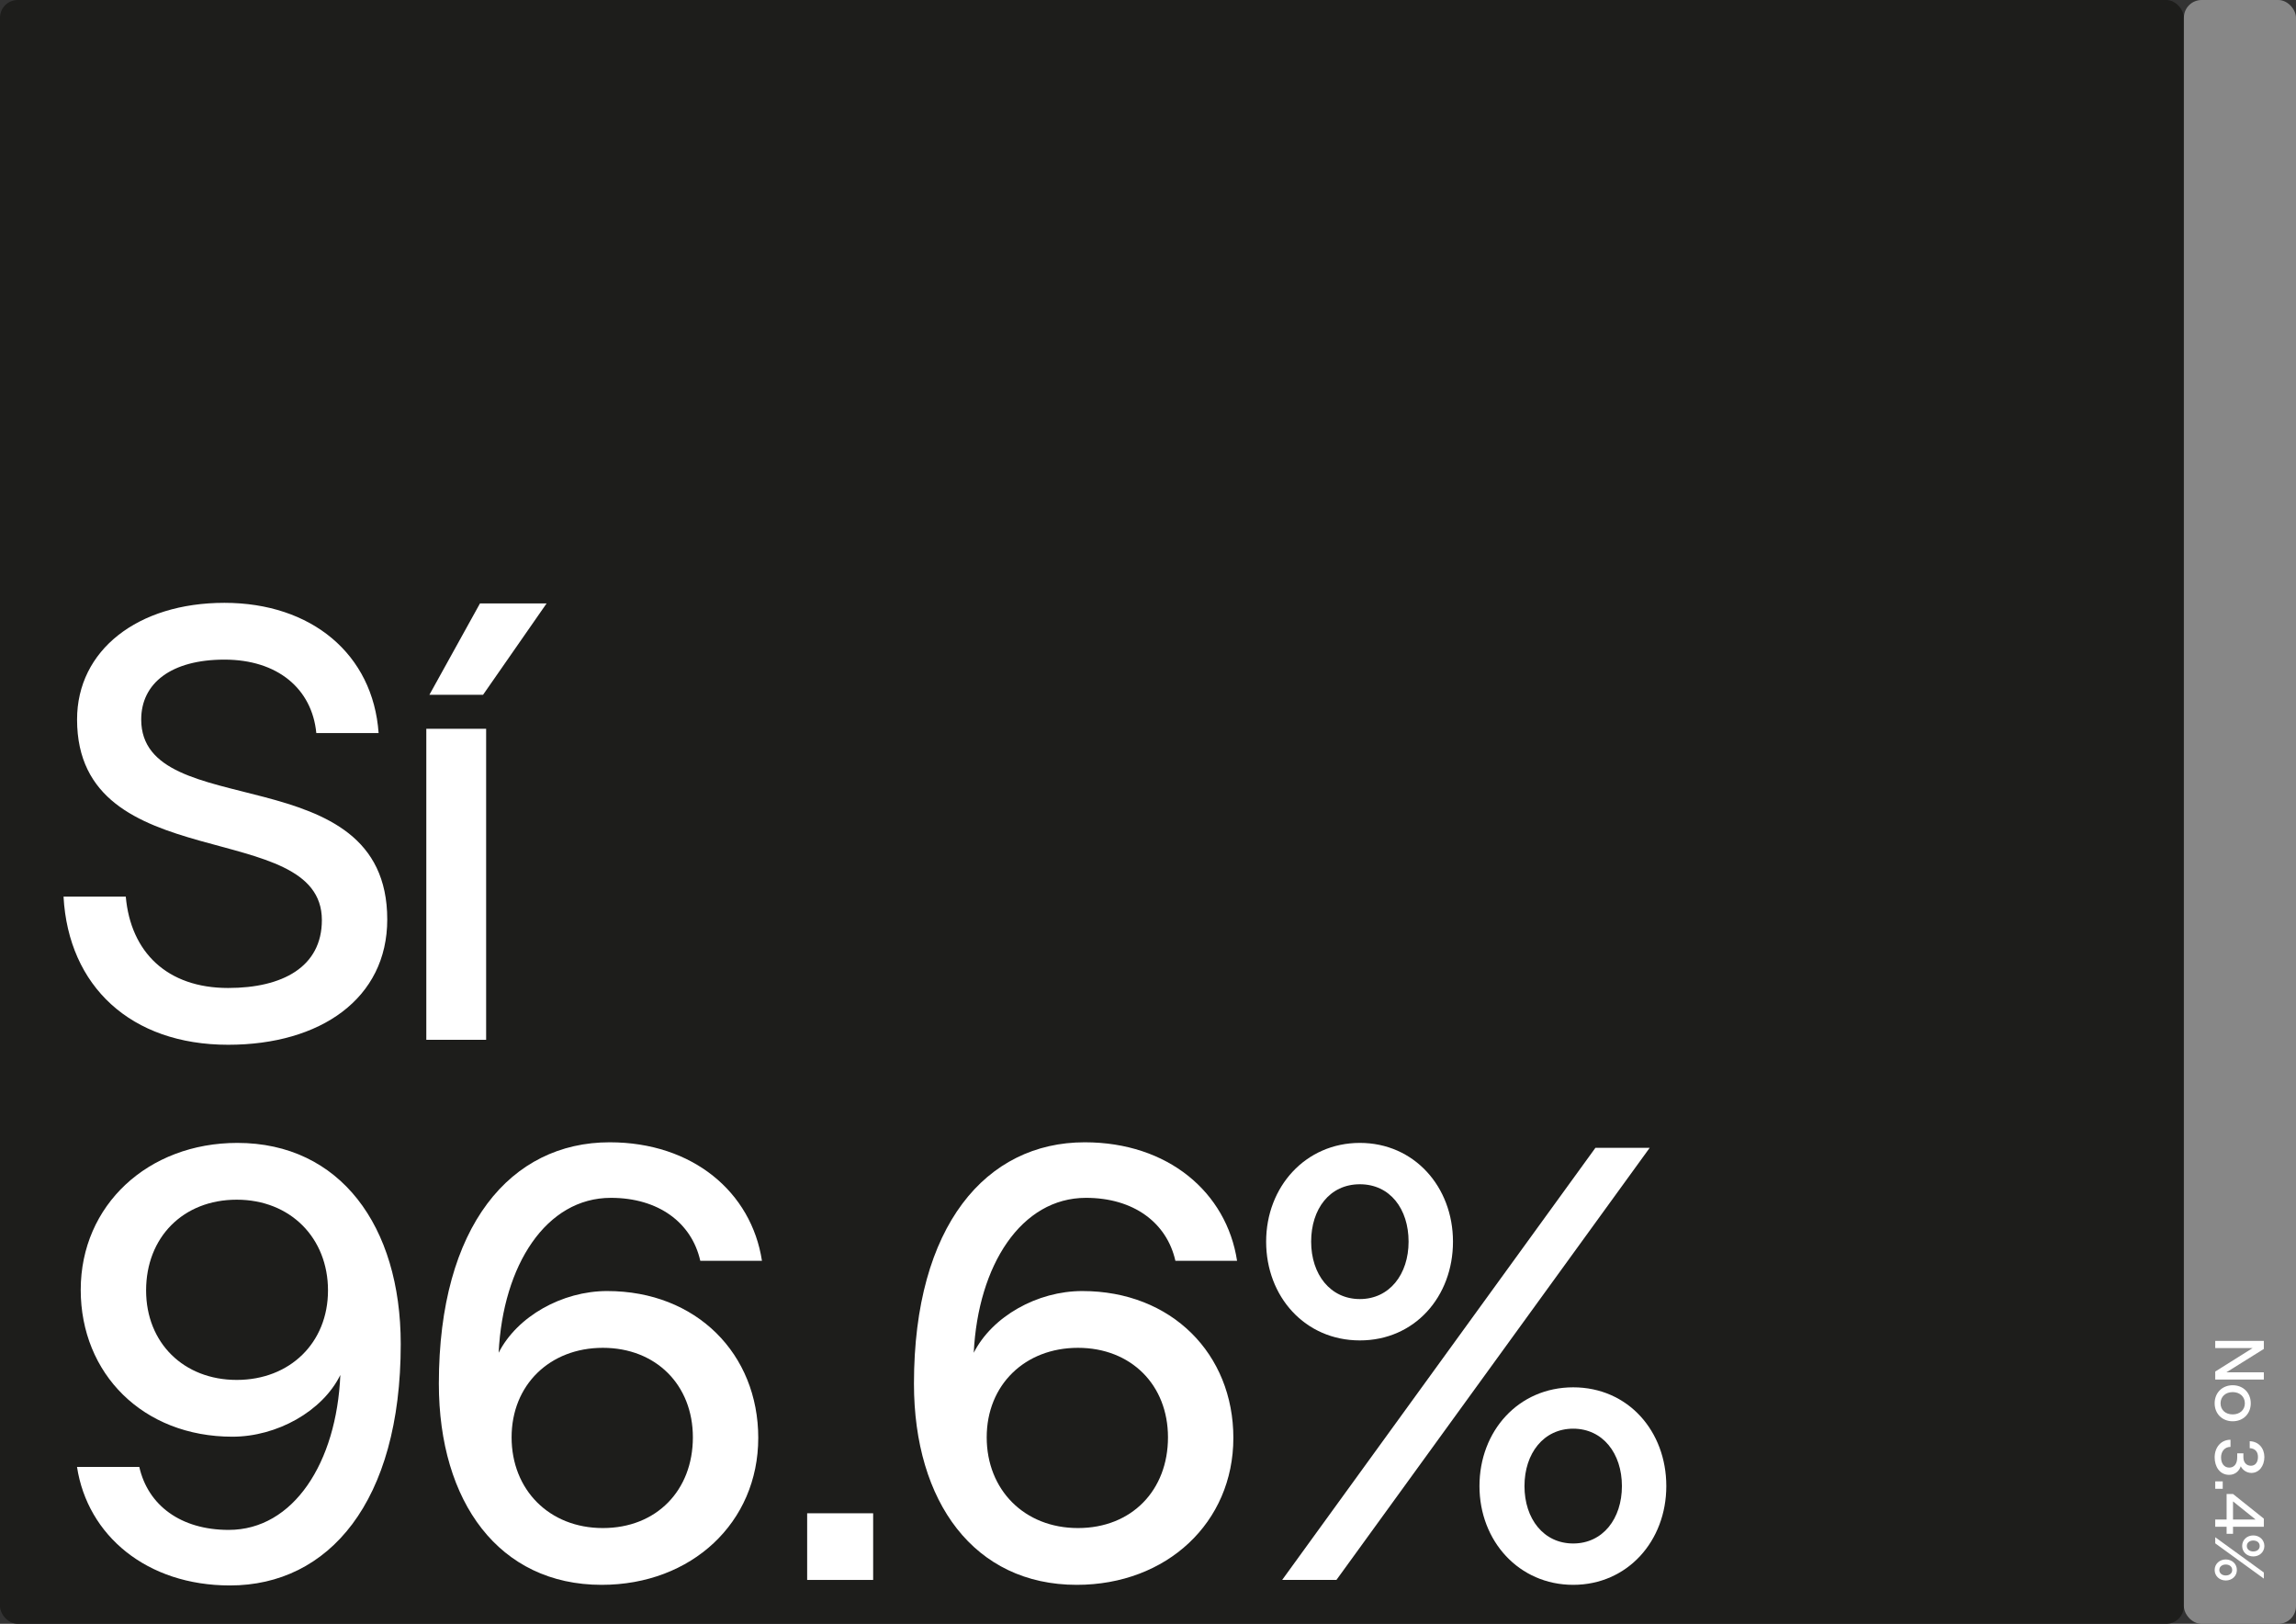 <?xml version="1.0" encoding="UTF-8"?>
<svg xmlns="http://www.w3.org/2000/svg" id="Seccion_2" viewBox="0 0 595.28 420.94">
  <rect x="0" y="0" width="595.28" height="420.94" fill="#333333" stroke="none"/>
  <defs>
    <style>.cls-1{fill:#fff;}.cls-2{fill:#1d1d1b;}.cls-3{fill:#878787;}</style>
  </defs>
  <rect class="cls-2" width="566.21" height="420.94" rx="4.6" ry="4.6"></rect>
  <rect class="cls-3" x="566.21" y="0" width="29.07" height="420.94" rx="4.6" ry="4.6"></rect>
  <path class="cls-1" d="m16.46,232.43h16.15c1.28,14.4,10.71,23.68,26.54,23.68,14.07,0,24.3-5.44,24.3-17.6,0-26.88-63.47-10.72-63.47-52,0-17.92,15.67-30.24,38.21-30.24s38.53,13.28,39.97,33.76h-16.15c-1.12-11.52-10.07-19.04-23.82-19.04s-21.58,6.08-21.58,15.52c0,27.2,63.79,9.12,63.79,51.84,0,20.48-17.27,32.48-41.25,32.48-25.26,0-41.41-15.2-42.68-38.4Z"></path>
  <path class="cls-1" d="m110.53,188.91h15.51v80.64h-15.51v-80.64Zm13.91-32.48h17.27l-16.47,23.68h-13.91l13.11-23.68Z"></path>
  <path class="cls-1" d="m20.93,334.35c0-21.92,17.43-38.08,40.61-38.08,26.54,0,42.36,21.44,42.36,52.16,0,40.96-18.7,62.56-44.28,62.56-21.58,0-36.93-12.96-39.65-30.72h16.15c2.24,9.92,10.71,16.32,23.18,16.32,16.79,0,27.98-17.44,28.94-40.16-4.64,9.44-16.47,16-27.98,16-23.18,0-39.33-16.32-39.33-38.08Zm16.95.16c0,13.6,9.75,23.2,23.5,23.2s23.66-9.6,23.66-23.2-9.75-23.52-23.66-23.52-23.5,9.76-23.5,23.52Z"></path>
  <path class="cls-1" d="m196.59,372.75c0,21.92-17.27,38.08-40.61,38.08-26.54,0-42.2-21.44-42.2-52.16,0-40.96,18.7-62.56,44.28-62.56,21.58,0,36.77,12.96,39.49,30.72h-15.99c-2.24-9.92-10.87-16.32-23.18-16.32-16.79,0-27.98,17.44-29.1,40.16,4.8-9.44,16.47-16,28.14-16,23.18,0,39.17,16.32,39.17,38.08Zm-16.95-.16c0-13.6-9.59-23.2-23.34-23.2s-23.66,9.6-23.66,23.2,9.75,23.52,23.66,23.52,23.34-9.76,23.34-23.52Z"></path>
  <path class="cls-1" d="m226.38,392.28v17.28h-17.11v-17.28h17.11Z"></path>
  <path class="cls-1" d="m319.77,372.75c0,21.92-17.27,38.08-40.61,38.08-26.54,0-42.2-21.44-42.2-52.16,0-40.96,18.7-62.56,44.28-62.56,21.58,0,36.77,12.96,39.49,30.72h-15.99c-2.24-9.92-10.87-16.32-23.18-16.32-16.79,0-27.98,17.44-29.1,40.16,4.8-9.44,16.47-16,28.14-16,23.18,0,39.17,16.32,39.17,38.08Zm-16.95-.16c0-13.6-9.59-23.2-23.34-23.2s-23.66,9.6-23.66,23.2,9.75,23.52,23.66,23.52,23.34-9.76,23.34-23.52Z"></path>
  <path class="cls-1" d="m328.27,321.87c0-14.24,10.23-25.6,24.3-25.6s24.14,11.36,24.14,25.6-9.91,25.6-24.14,25.6-24.3-11.36-24.3-25.6Zm85.37-24.32h14.07l-81.21,112h-14.07l81.21-112Zm-48.44,24.32c0-8.48-4.8-14.88-12.63-14.88s-12.63,6.4-12.63,14.88,4.96,14.88,12.63,14.88,12.63-6.4,12.63-14.88Zm18.38,63.36c0-14.24,10.07-25.6,24.3-25.6s24.14,11.36,24.14,25.6-10.07,25.6-24.14,25.6-24.3-11.36-24.3-25.6Zm36.93,0c0-8.48-4.96-14.88-12.63-14.88s-12.63,6.4-12.63,14.88,4.96,14.88,12.63,14.88,12.63-6.4,12.63-14.88Z"></path>
  <path class="cls-1" d="m586.94,347.59v2.09l-9.71,6.06h9.71v1.87h-12.6v-2.07l9.69-6.08h-9.69v-1.87h12.6Z"></path>
  <path class="cls-1" d="m578.87,359.09c2.72,0,4.68,1.96,4.68,4.68s-1.96,4.66-4.68,4.66-4.68-1.94-4.68-4.66,1.96-4.68,4.68-4.68Zm0,7.56c1.85,0,3.15-1.17,3.15-2.88s-1.3-2.9-3.15-2.9-3.15,1.17-3.15,2.9,1.3,2.88,3.15,2.88Z"></path>
  <path class="cls-1" d="m578.3,373.24v1.83c-1.51,0-2.45,1.19-2.45,2.73s.79,2.64,2.12,2.64,2.07-1.03,2.07-2.64v-1.06h1.6v1.04c0,1.35.83,2.18,1.96,2.18s1.82-.9,1.82-2.27-.74-2.21-2.14-2.29v-1.8c2.34.07,3.8,1.85,3.8,4.1,0,2.38-1.44,4.12-3.35,4.12-1.24,0-2.3-.76-2.77-1.73-.43,1.3-1.53,2.23-3.01,2.23-2.43,0-3.76-2.12-3.76-4.53,0-2.55,1.6-4.57,4.11-4.57Z"></path>
  <path class="cls-1" d="m576.28,385.93h-1.94v-1.92h1.94v1.92Z"></path>
  <path class="cls-1" d="m577.29,393.9v-6.62h1.66l7.99,6.39v2.1h-7.99v1.83h-1.66v-1.83h-2.95v-1.87h2.95Zm1.66,0h5.85l-5.85-4.7v4.7Z"></path>
  <path class="cls-1" d="m577.07,404.25c1.6,0,2.88,1.13,2.88,2.73s-1.28,2.72-2.88,2.72-2.88-1.13-2.88-2.72,1.28-2.73,2.88-2.73Zm9.87,3.38v1.58l-12.6-9.14v-1.58l12.6,9.14Zm-9.87.77c.96,0,1.67-.56,1.67-1.42s-.72-1.42-1.67-1.42-1.67.56-1.67,1.42.72,1.42,1.67,1.42Zm7.13-10.38c1.6,0,2.88,1.15,2.88,2.73s-1.28,2.72-2.88,2.72-2.88-1.12-2.88-2.72,1.28-2.73,2.88-2.73Zm0,4.16c.95,0,1.67-.54,1.67-1.42s-.72-1.42-1.67-1.42-1.67.56-1.67,1.42.72,1.42,1.67,1.42Z"></path>
</svg>
